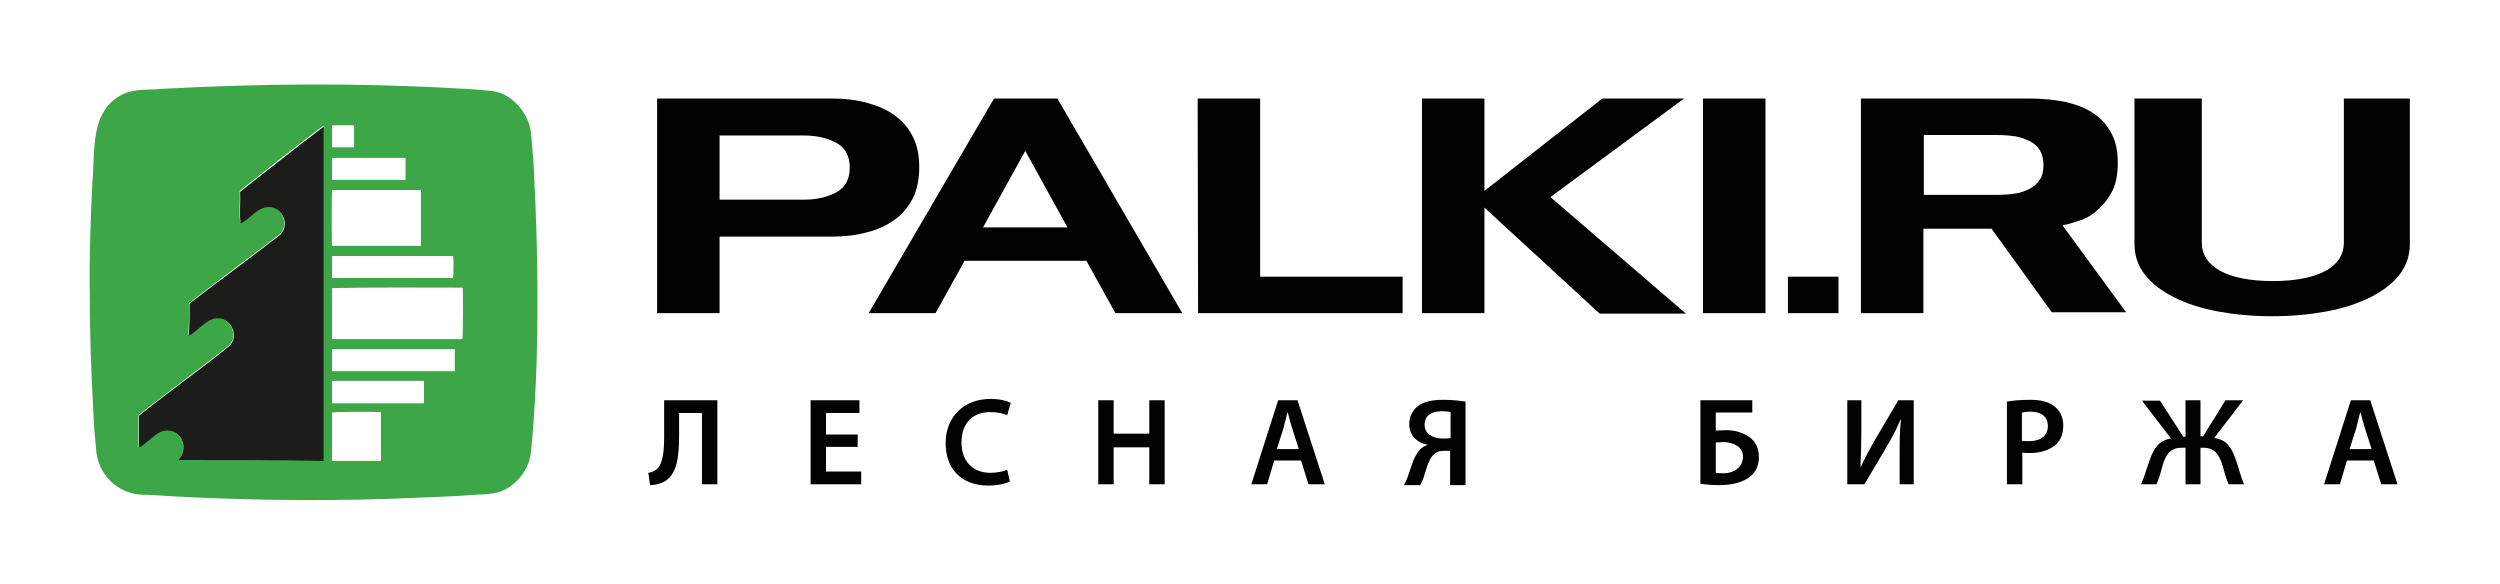<?xml version="1.0" encoding="utf-8"?>
<!-- Generator: Adobe Illustrator 25.4.1, SVG Export Plug-In . SVG Version: 6.00 Build 0)  -->
<svg version="1.1" id="Layer_1" xmlns="http://www.w3.org/2000/svg" xmlns:xlink="http://www.w3.org/1999/xlink" x="0px" y="0px"
	 viewBox="0 0 568.4 132.7" style="enable-background:new 0 0 568.4 132.7;" xml:space="preserve">
<style type="text/css">
	.st0{fill:#010101;}
	.st1{fill:none;}
	.st2{fill:#3DA748;}
	.st3{fill:#1C1D1B;}
</style>
<g>
	<g>
		<g>
			<path class="st0" d="M163.6,71.2h-14.2V22.4H189c3,0,5.7,0.3,8.2,1c2.5,0.7,4.6,1.6,6.3,2.9c1.8,1.3,3.1,2.9,4.1,4.9
				s1.4,4.2,1.4,6.9s-0.5,4.9-1.4,6.9c-1,1.9-2.3,3.6-4.1,4.9c-1.8,1.3-3.9,2.3-6.3,2.9c-2.5,0.7-5.2,1-8.2,1h-25.4L163.6,71.2
				L163.6,71.2z M163.6,45.4h19.1c3,0,5.5-0.6,7.5-1.7c2-1.1,3-3,3-5.6c0-2.6-1-4.5-3-5.6c-2-1.1-4.5-1.7-7.5-1.7h-19.1V45.4z"/>
			<path class="st0" d="M226,22.4h14.4l28.4,48.8h-15.2L247,59.3h-27.7l-6.6,11.9h-15.2L226,22.4z M223.5,51.7h19.2l-9.6-17.4
				L223.5,51.7z"/>
			<g>
				<g>
					<path class="st1" d="M288.8,64.7c0,0.5,0-0.4,0.1-1.8h-0.1V64.7z"/>
					<path class="st0" d="M286.5,62.9V22.4h-14.2c0,0,0.1,48.8,0.1,48.8h46.5v-8.3L286.5,62.9L286.5,62.9z"/>
				</g>
			</g>
			<path class="st0" d="M337.5,71.2h-14.2V22.4h14.2v21l0,0l26.8-21l18.6,0l-30.4,22.4l30.8,26.5h-19.6l-26.2-24.1l0,0L337.5,71.2
				L337.5,71.2z"/>
			<path class="st0" d="M387.2,71.2V22.4h14.2v48.8H387.2z"/>
			<path class="st0" d="M406.5,62.9H418v8.3h-11.5V62.9z"/>
			<path class="st0" d="M437.3,52v19.2h-14.2V22.4h38.4c3,0,5.7,0.3,8.2,0.8c2.5,0.6,4.6,1.4,6.3,2.6c1.8,1.2,3.1,2.7,4.1,4.6
				c1,1.9,1.4,4.1,1.4,6.7c0,2.8-0.5,5.1-1.5,6.8c-1,1.8-2.2,3.1-3.5,4.2s-2.7,1.8-4.2,2.2c-1.4,0.5-2.6,0.8-3.4,0.9l14.5,19.8
				h-16.9L452.8,52L437.3,52L437.3,52z M437.3,44.3H454c1.5,0,2.9-0.1,4.2-0.3s2.4-0.6,3.3-1.1c1-0.5,1.7-1.2,2.3-2.1
				c0.6-0.9,0.8-2,0.8-3.3c0-1.3-0.3-2.4-0.8-3.3s-1.3-1.6-2.3-2.1c-1-0.5-2.1-0.9-3.3-1.1c-1.3-0.2-2.7-0.3-4.2-0.3h-16.6V44.3z"/>
			<path class="st0" d="M500.6,22.4v32.7c0,2.8,1.4,4.9,4.2,6.5c2.8,1.5,6.8,2.3,12,2.3c5.1,0,9.1-0.8,11.9-2.3
				c2.8-1.5,4.2-3.7,4.2-6.5V22.4h15v33.1c0,2.6-0.8,5-2.4,7c-1.6,2-3.8,3.7-6.6,5.1c-2.8,1.4-6.1,2.5-9.9,3.2
				c-3.8,0.7-7.9,1.1-12.4,1.1c-4.5,0-8.6-0.4-12.4-1.1c-3.8-0.7-7.1-1.8-9.9-3.2c-2.8-1.4-5-3.1-6.6-5.1c-1.6-2-2.4-4.4-2.4-7V22.4
				L500.6,22.4L500.6,22.4z"/>
		</g>
		<path class="st0" d="M534.5,91l-6.1,19.1h3.6l1.6-5.4h6.1l1.7,5.4h3.7L538.9,91H534.5z M534.2,102.1l1.5-4.7
			c0.3-1.1,0.6-2.5,0.9-3.6h0.1c0.3,1.1,0.6,2.4,1,3.6l1.5,4.7H534.2z M508.3,104.4c0.7,1.9,1.1,3.9,1.9,5.7h-3.5
			c-0.6-1.3-1-3-1.4-4.3c-0.7-2.3-1.7-4-4.3-4h-0.7v8.3h-3.4v-8.3H496c-2.7,0-3.6,1.7-4.3,4c-0.4,1.4-0.8,3.1-1.4,4.3h-3.5
			c0.8-1.8,1.3-3.8,2-5.6c0.9-2.6,2.1-4.4,4.8-4.8l-6.6-8.6h4.1l5.3,8.2h0.5V91h3.4v8.2h0.6L506,91h4l-6.6,8.6
			C506.2,99.9,507.4,101.8,508.3,104.4z M187.8,107.2h8v2.9h-11.5V91h11.1v2.9h-7.6v4.9h7.2v2.8h-7.2L187.8,107.2L187.8,107.2z
			 M290.6,91l-6.1,19.1h3.6l1.6-5.4h6.1l1.7,5.4h3.7L295,91H290.6z M290.3,102.1l1.5-4.7c0.3-1.1,0.6-2.5,0.9-3.6h0.1
			c0.3,1.1,0.6,2.4,1,3.6l1.5,4.7H290.3z M322.3,92.4c-1.1,0.9-1.9,2.3-1.9,4c0,2.7,1.9,4.3,4.1,4.7v0.1c-0.6,0.2-1.2,0.5-1.6,1
			c-1.5,1.5-2,3.9-2.8,6.1c-0.3,0.7-0.5,1.4-0.9,2h3.7c0.3-0.6,0.5-1,0.7-1.5c0.6-1.7,1.1-4.3,2.4-5.5c0.6-0.6,1.4-0.8,2.3-0.8h1.4
			v7.8h3.5V91.3c-1.3-0.2-3.2-0.4-5.1-0.4C325.8,90.9,323.6,91.3,322.3,92.4z M329.8,99.6c-0.4,0.1-1.1,0.1-1.8,0.1
			c-2.3,0-4.1-1.1-4.1-3.1c0-2.3,1.8-3.1,3.9-3.1c1,0,1.7,0.1,2,0.2L329.8,99.6L329.8,99.6z M431.6,91h3.5v19.1h-3.2v-6.8
			c0-3,0-5.4,0.3-7.9h-0.1c-0.9,2.2-2.2,4.6-3.4,6.6l-4.8,8.1H420V91h3.2v6.7c0,3-0.1,5.8-0.2,8.4l0.1,0c1-2.2,2.2-4.4,3.5-6.6
			L431.6,91z M392.4,97.8c-0.7,0-1.7,0.1-2.3,0.1v-4.1h8.3V91h-11.8v19c0.9,0.1,2.3,0.3,4.3,0.3c2.8,0,5.6-0.6,7.3-2.2
			c1.1-1,1.7-2.4,1.7-4.2c0-2.2-0.9-3.7-2.3-4.6C396.2,98.3,394.3,97.8,392.4,97.8z M395.2,106.4c-0.8,0.8-2.1,1.2-3.3,1.2
			c-0.7,0-1.3,0-1.8-0.1h0v-6.9c0.6,0,1.2-0.1,1.7-0.1c1.2,0,2.3,0.3,3.2,0.9c0.8,0.5,1.3,1.4,1.3,2.6
			C396.2,105,395.9,105.8,395.2,106.4z M461.6,90.9c-2.4,0-4.1,0.2-5.3,0.4v18.8h3.5v-7.2c0.5,0.1,1.1,0.1,1.7,0.1
			c2.5,0,4.6-0.7,6-2c1.1-1,1.6-2.5,1.6-4.3c0-1.8-0.7-3.3-1.9-4.2C466,91.4,464.1,90.9,461.6,90.9z M461.4,100.3
			c-0.7,0-1.3,0-1.7-0.1v-6.4c0.4-0.1,1.1-0.2,2-0.2c2.4,0,3.9,1.1,3.9,3.3C465.6,99,464,100.3,461.4,100.3z M151,91h12.1v19.1h-3.5
			V93.9h-5.2V99c0,4.6-0.4,8.7-3.2,10.4c-0.8,0.5-2.1,0.9-3.4,0.9l-0.4-2.8c0.9-0.1,1.6-0.5,2.1-1c1.3-1.3,1.5-4.3,1.5-7.3V91z
			 M218.6,100.6c0,4.2,2.5,6.9,6.6,6.9c1.4,0,2.9-0.3,3.8-0.7l0.6,2.7c-0.8,0.4-2.6,0.9-4.9,0.9c-6.1,0-9.7-3.8-9.7-9.6
			c0-6.3,4.4-10.1,10.2-10.1c2.3,0,3.9,0.5,4.6,0.9l-0.8,2.8c-0.9-0.4-2.2-0.7-3.7-0.7C221.4,93.6,218.6,96,218.6,100.6z M261.3,91
			h3.5v19.1h-3.5v-8.4h-8.1v8.4h-3.5V91h3.5v7.6h8.1V91z"/>
	</g>
	<g>
		<path class="st2" d="M20.4,66.3C20.3,58,20.6,49.7,21,41.4c0.7-7.1-0.7-16.3,7-20c2.7-1.3,5.9-0.9,8.8-1.2
			c22.3-1.2,44.7-1.4,67-0.1c2.7,0.1,5.4,0.3,8.1,0.6c1.6,0.2,3,0.8,4.3,1.8c2.7,2,4.4,5.1,4.6,8.4c0.3,3.5,0.6,6.9,0.7,10.4
			c0.7,13.7,0.9,27.5,0.5,41.2c-0.2,5.8-0.5,11.6-1,17.4c-0.1,1.2-0.2,2.5-0.4,3.7c-0.7,3.7-3.5,7.1-7.2,8.3
			c-1.8,0.5-3.7,0.5-5.6,0.6c-6.3,0.5-12.5,0.6-18.8,0.9c-18.5,0.6-36.9,0.3-55.4-0.9c-6,0.3-11-3.8-11.7-9.8
			c-0.3-3.2-0.6-6.3-0.7-9.5C20.7,84.2,20.4,75.3,20.4,66.3C20.4,66.3,20.4,66.3,20.4,66.3z M40.5,104.6c11,0,22,0,33,0
			c0-25.3,0-50.6,0-76c-6.4,4.8-12.7,9.8-19,14.8c0.1,2.4-0.2,4.8,0.1,7.2c2.4-1.1,4-4.1,6.8-3.7c3.1,0.3,4.4,4.7,1.9,6.6
			C56.5,58.6,49.8,63.7,43,68.9c0,2.5,0,4.9-0.2,7.4c2-1.1,3.9-3.7,6.1-4c3.3-0.5,5.6,4,3.1,6.3c-6.7,5.4-13.8,10.4-20.5,15.8
			c0,2.5,0,4.9,0,7.3c2.1-1.1,4-4,6.5-3.9C41.6,98,42.9,102.2,40.5,104.6z M105.2,65.4c-9.9,0-19.8-0.1-29.7,0.1c0,3.9,0,7.7,0,11.6
			c9.9,0,19.8,0,29.6,0C105.3,76.7,105.3,66.1,105.2,65.4z M95.7,55.9c0-4.3,0-8.5,0-12.7c-6.8,0-13.5,0-20.2,0
			c-0.1,0.8-0.1,12.3,0,12.7C82.3,55.9,89,55.9,95.7,55.9z M75.5,84.4c9.3,0,18.6,0,27.9,0c0-1.7,0-3.4,0-5c-9.3,0-18.6,0-27.9,0
			C75.5,81,75.5,82.7,75.5,84.4z M103,63.2c0.1-0.4,0.2-4.4,0-5c-9.2,0-18.3,0-27.5,0c0,1.7,0,3.3,0,5C84.7,63.2,93.8,63.2,103,63.2
			z M75.5,104.8c3.7,0,7.4,0,11.1,0c0-3.7,0-7.4,0-11.1c-1.8-0.1-10.6-0.1-11.1,0.1C75.5,97.5,75.5,101.1,75.5,104.8z M75.5,91.7
			c7,0,14,0,20.9,0c0-1.7,0-3.4,0-5.1c-7,0-14,0-20.9,0C75.5,88.3,75.5,90,75.5,91.7z M92.2,40.9c0-1.7,0-3.4,0-5
			c-5.6,0-11.2,0-16.7,0c0,1.7,0,3.3,0,5C81.1,40.9,86.6,40.9,92.2,40.9z M80.5,28.5c-1.7,0-3.4,0-5,0c0,1.7,0,3.3,0,5
			c1.7,0,3.3,0,5,0C80.5,31.9,80.5,30.2,80.5,28.5z"/>
		<path class="st3" d="M40.5,104.6c2.4-2.4,1.1-6.6-2.4-6.7c-2.5-0.1-4.4,2.8-6.5,3.9c0-2.4,0-4.9,0-7.3
			c6.7-5.4,13.8-10.3,20.5-15.8c2.5-2.3,0.3-6.8-3.1-6.3c-2.2,0.3-4.1,2.9-6.1,4c0.2-2.5,0.2-4.9,0.2-7.4c4.2-3.2,8.4-6.4,12.6-9.5
			c1.7-1.3,3.4-2.6,5.1-3.9c1.5-1.3,3.7-2.1,3.9-4.3c0.3-2-1.2-4-3.2-4.2c-2.9-0.3-4.5,2.7-6.8,3.7c-0.3-2.3,0-4.7-0.1-7.2
			c6.3-4.9,12.6-10,19-14.8c0,25.3,0,50.6,0,76C62.5,104.6,51.5,104.6,40.5,104.6z"/>
	</g>
</g>
</svg>

